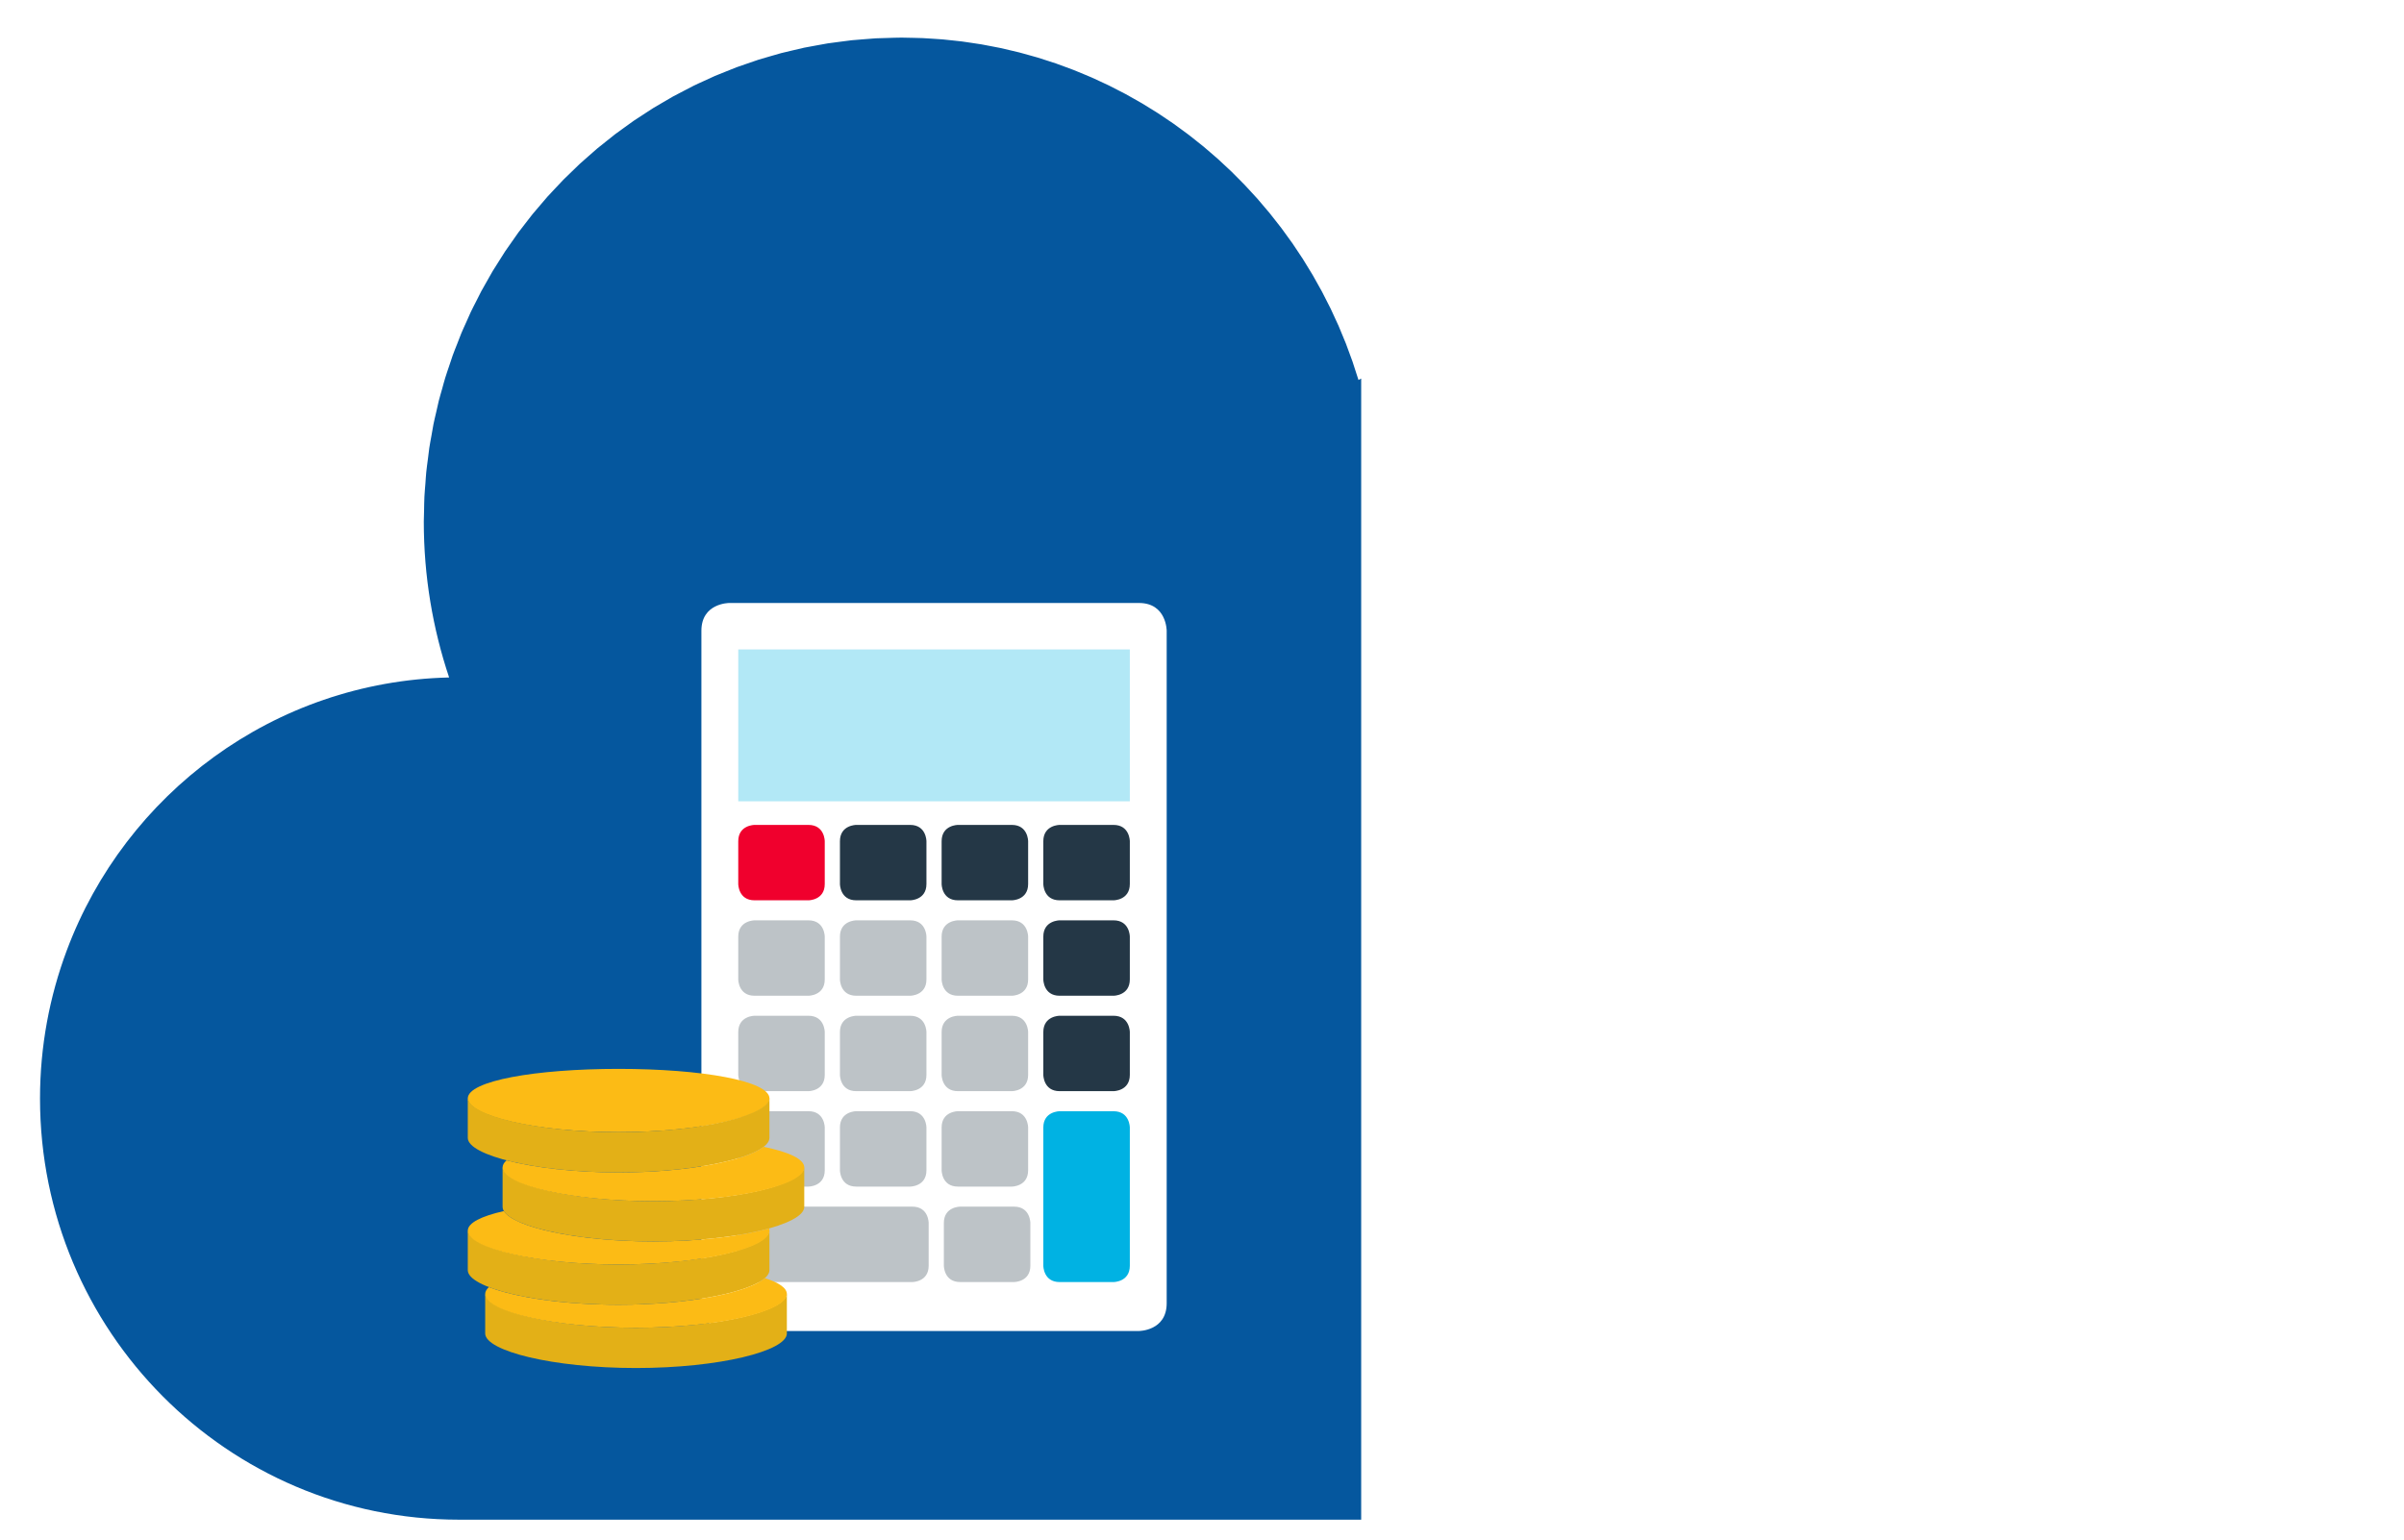 <?xml version="1.0" encoding="UTF-8"?>
<svg width="256px" height="164px" viewBox="0 0 256 164" version="1.1" xmlns="http://www.w3.org/2000/svg" xmlns:xlink="http://www.w3.org/1999/xlink">
    <title>Pricing1</title>
    <defs>
        <filter x="-1.6%" y="-2.5%" width="103.2%" height="105.1%" filterUnits="objectBoundingBox" id="filter-1">
            <feOffset dx="1" dy="1" in="SourceAlpha" result="shadowOffsetOuter1"></feOffset>
            <feGaussianBlur stdDeviation="0.5" in="shadowOffsetOuter1" result="shadowBlurOuter1"></feGaussianBlur>
            <feColorMatrix values="0 0 0 0 0   0 0 0 0 0   0 0 0 0 0  0 0 0 0.2 0" type="matrix" in="shadowBlurOuter1" result="shadowMatrixOuter1"></feColorMatrix>
            <feMerge>
                <feMergeNode in="shadowMatrixOuter1"></feMergeNode>
                <feMergeNode in="SourceGraphic"></feMergeNode>
            </feMerge>
        </filter>
    </defs>
    <g id="Solutions" stroke="none" stroke-width="1" fill="none" fill-rule="evenodd">
        <g id="Desktop---Compute" transform="translate(-862, -2417)" fill-rule="nonzero">
            <g id="Pricing1" filter="url(#filter-1)" transform="translate(865, 2420)">
                <path d="M249.586,113.013 C249.586,88.237 229.604,68.15 204.957,68.15 C201.955,68.15 199.024,68.449 196.189,69.016 C195.553,48.446 178.908,31.963 158.454,31.963 C152.02,31.963 145.965,33.6 140.663,36.474 C134.298,15.362 114.921,0.003 92.003,0.003 C63.906,0.003 41.129,23.085 41.129,51.557 C41.129,57.367 42.078,62.952 43.826,68.162 C19.67,68.729 0.26,88.593 0.26,113.012 C0.26,137.79 20.241,157.877 44.889,157.877 L204.958,157.877 C229.604,157.877 249.586,137.791 249.586,113.013" id="Path" fill="#FFFFFF"></path>
                <path d="M140.951,157.878 L140.951,36.324 C140.855,36.374 140.758,36.423 140.663,36.474 C140.544,36.081 140.412,35.693 140.284,35.304 C140.199,35.042 140.12,34.778 140.03,34.518 C139.892,34.118 139.741,33.724 139.593,33.329 C139.502,33.085 139.418,32.838 139.323,32.597 C139.175,32.214 139.012,31.839 138.854,31.462 C138.75,31.212 138.652,30.959 138.544,30.711 C138.375,30.325 138.193,29.946 138.015,29.564 C137.907,29.332 137.805,29.096 137.693,28.866 C137.515,28.499 137.325,28.14 137.139,27.778 C137.017,27.539 136.9,27.296 136.773,27.059 C136.586,26.709 136.387,26.366 136.192,26.02 C136.056,25.779 135.926,25.534 135.786,25.296 C135.588,24.957 135.378,24.625 135.173,24.291 C135.026,24.053 134.885,23.811 134.734,23.576 C134.528,23.254 134.313,22.941 134.1,22.625 C133.939,22.384 133.782,22.139 133.617,21.901 C133.403,21.593 133.179,21.294 132.958,20.991 C132.784,20.753 132.616,20.51 132.438,20.275 C132.217,19.982 131.987,19.697 131.759,19.41 C131.572,19.172 131.389,18.93 131.198,18.696 C130.973,18.421 130.738,18.153 130.507,17.882 C130.305,17.645 130.107,17.403 129.9,17.169 C129.671,16.91 129.433,16.66 129.199,16.405 C128.98,16.168 128.767,15.927 128.544,15.695 C128.309,15.448 128.064,15.209 127.823,14.967 C127.594,14.737 127.369,14.502 127.135,14.276 C126.894,14.042 126.643,13.816 126.396,13.586 C126.154,13.361 125.916,13.132 125.671,12.912 C125.427,12.693 125.175,12.483 124.926,12.269 C124.669,12.048 124.416,11.823 124.155,11.607 C123.906,11.4 123.649,11.203 123.396,11.002 C123.127,10.788 122.862,10.57 122.589,10.363 C122.333,10.167 122.07,9.981 121.81,9.79 C121.532,9.586 121.257,9.377 120.974,9.179 C120.714,8.996 120.447,8.822 120.183,8.643 C119.893,8.448 119.606,8.248 119.313,8.059 C119.048,7.888 118.777,7.726 118.509,7.56 C118.209,7.373 117.911,7.184 117.607,7.004 C117.337,6.844 117.061,6.694 116.788,6.539 C116.478,6.364 116.171,6.185 115.858,6.016 C115.584,5.868 115.305,5.731 115.028,5.588 C114.708,5.423 114.39,5.255 114.067,5.096 C113.79,4.961 113.507,4.835 113.228,4.705 C112.898,4.551 112.57,4.394 112.237,4.247 C111.954,4.123 111.666,4.009 111.381,3.889 C111.044,3.748 110.709,3.604 110.369,3.47 C110.08,3.356 109.786,3.254 109.495,3.145 C109.152,3.018 108.811,2.887 108.464,2.766 C108.172,2.665 107.875,2.574 107.58,2.478 C107.228,2.364 106.879,2.246 106.524,2.138 C106.228,2.049 105.927,1.97 105.628,1.886 C105.27,1.785 104.914,1.681 104.553,1.588 C104.248,1.51 103.94,1.442 103.633,1.37 C103.273,1.284 102.914,1.195 102.551,1.117 C102.239,1.051 101.923,0.995 101.608,0.934 C101.246,0.864 100.885,0.789 100.52,0.727 C100.203,0.673 99.882,0.63 99.563,0.582 C99.195,0.527 98.83,0.467 98.46,0.419 C98.138,0.378 97.814,0.348 97.491,0.313 C97.119,0.273 96.748,0.228 96.374,0.196 C96.046,0.167 95.716,0.151 95.386,0.129 C95.013,0.104 94.641,0.075 94.265,0.059 C93.931,0.044 93.594,0.041 93.259,0.032 C92.849,0.022 92.441,0.007 92.029,0.007 L91.982,0.007 C91.493,0.007 91.009,0.03 90.522,0.044 C90.103,0.056 89.681,0.06 89.265,0.082 C88.819,0.107 88.379,0.149 87.937,0.185 C87.52,0.219 87.1,0.244 86.685,0.288 C86.249,0.334 85.819,0.398 85.387,0.455 C84.972,0.51 84.556,0.556 84.145,0.621 C83.717,0.688 83.296,0.773 82.871,0.851 C82.462,0.926 82.051,0.993 81.645,1.078 C81.226,1.166 80.814,1.271 80.399,1.369 C79.995,1.465 79.589,1.552 79.189,1.658 C78.779,1.766 78.377,1.891 77.971,2.008 C77.573,2.124 77.173,2.231 76.78,2.356 C76.381,2.483 75.989,2.626 75.594,2.763 C75.203,2.898 74.808,3.026 74.422,3.17 C74.033,3.315 73.652,3.477 73.268,3.631 C72.883,3.785 72.496,3.932 72.117,4.096 C71.738,4.259 71.367,4.439 70.992,4.612 C70.617,4.784 70.239,4.949 69.87,5.131 C69.501,5.312 69.14,5.509 68.776,5.699 C68.411,5.889 68.042,6.073 67.682,6.271 C67.323,6.469 66.975,6.683 66.622,6.889 C66.267,7.097 65.907,7.298 65.557,7.514 C65.208,7.73 64.871,7.959 64.528,8.183 C64.184,8.407 63.836,8.624 63.498,8.856 C63.162,9.087 62.836,9.333 62.505,9.572 C62.172,9.812 61.834,10.047 61.508,10.294 C61.183,10.541 60.869,10.803 60.55,11.057 C60.23,11.313 59.905,11.562 59.592,11.824 C59.277,12.088 58.974,12.366 58.665,12.637 C58.36,12.906 58.049,13.169 57.751,13.444 C57.451,13.72 57.164,14.01 56.871,14.294 C56.576,14.579 56.276,14.859 55.988,15.151 C55.704,15.44 55.432,15.741 55.154,16.037 C54.872,16.337 54.584,16.633 54.309,16.94 C54.039,17.241 53.783,17.554 53.52,17.862 C53.251,18.178 52.975,18.488 52.713,18.81 C52.46,19.122 52.22,19.446 51.973,19.764 C51.717,20.094 51.455,20.419 51.207,20.756 C50.968,21.081 50.743,21.417 50.511,21.748 C50.271,22.09 50.024,22.427 49.792,22.776 C49.567,23.113 49.358,23.462 49.142,23.804 C48.918,24.158 48.687,24.506 48.472,24.865 C48.263,25.215 48.069,25.575 47.868,25.93 C47.662,26.294 47.448,26.653 47.251,27.022 C47.061,27.377 46.887,27.742 46.705,28.102 C46.513,28.482 46.313,28.857 46.13,29.243 C45.959,29.603 45.805,29.973 45.642,30.339 C45.465,30.734 45.281,31.124 45.115,31.524 C44.961,31.893 44.824,32.271 44.679,32.645 C44.521,33.05 44.354,33.451 44.207,33.861 C44.071,34.238 43.953,34.624 43.825,35.004 C43.686,35.42 43.538,35.833 43.41,36.254 C43.292,36.635 43.194,37.025 43.086,37.41 C42.965,37.839 42.836,38.264 42.726,38.697 C42.627,39.088 42.547,39.487 42.457,39.881 C42.357,40.316 42.249,40.748 42.16,41.187 C42.079,41.592 42.017,42.002 41.945,42.41 C41.867,42.848 41.78,43.281 41.714,43.723 C41.655,44.117 41.615,44.518 41.565,44.916 C41.506,45.377 41.438,45.835 41.392,46.3 C41.352,46.696 41.332,47.1 41.302,47.499 C41.265,47.97 41.22,48.438 41.196,48.913 C41.172,49.396 41.17,49.885 41.16,50.372 C41.151,50.768 41.13,51.162 41.13,51.561 C41.13,57.37 42.08,62.956 43.827,68.166 L43.827,68.166 L43.827,68.166 C25.166,68.604 9.346,80.563 3.111,97.238 C1.275,102.147 0.261,107.462 0.261,113.016 C0.261,137.794 20.243,157.88 44.89,157.88 L140.951,157.88 L140.951,157.878 Z" id="Path" fill="#05579E"></path>
                <path d="M73.644,60.232 C73.644,60.232 70.692,60.232 70.692,63.19 L70.692,134.824 C70.692,134.824 70.692,137.781 73.644,137.781 L117.288,137.781 C117.288,137.781 120.239,137.781 120.239,134.824 L120.239,63.19 C120.239,63.19 120.239,60.232 117.288,60.232 L73.644,60.232 Z" id="Path" fill="#FFFFFF"></path>
                <rect id="Rectangle" fill="#B2E8F6" x="74.617" y="65.18" width="41.697" height="16.177"></rect>
                <g id="Group" transform="translate(45.148, 83.726)">
                    <path d="M31.204,0.145 C31.204,0.145 29.468,0.145 29.468,1.886 L29.468,6.439 C29.468,6.439 29.468,8.177 31.204,8.177 L36.945,8.177 C36.945,8.177 38.679,8.177 38.679,6.439 L38.679,1.886 C38.679,1.886 38.679,0.145 36.945,0.145 L31.204,0.145 Z" id="Path" fill="#F0002D"></path>
                    <path d="M42.032,0.145 C42.032,0.145 40.296,0.145 40.296,1.886 L40.296,6.439 C40.296,6.439 40.296,8.177 42.032,8.177 L47.774,8.177 C47.774,8.177 49.508,8.177 49.508,6.439 L49.508,1.886 C49.508,1.886 49.508,0.145 47.774,0.145 L42.032,0.145 Z" id="Path" fill="#243746"></path>
                    <path d="M52.861,0.145 C52.861,0.145 51.125,0.145 51.125,1.886 L51.125,6.439 C51.125,6.439 51.125,8.177 52.861,8.177 L58.602,8.177 C58.602,8.177 60.337,8.177 60.337,6.439 L60.337,1.886 C60.337,1.886 60.337,0.145 58.602,0.145 L52.861,0.145 Z" id="Path" fill="#243746"></path>
                    <path d="M31.204,10.311 C31.204,10.311 29.468,10.311 29.468,12.049 L29.468,16.602 C29.468,16.602 29.468,18.343 31.204,18.343 L36.945,18.343 C36.945,18.343 38.679,18.343 38.679,16.602 L38.679,12.049 C38.679,12.049 38.679,10.311 36.945,10.311 L31.204,10.311 Z" id="Path" fill="#BDC3C7"></path>
                    <path d="M31.204,20.475 C31.204,20.475 29.468,20.475 29.468,22.216 L29.468,26.769 C29.468,26.769 29.468,28.507 31.204,28.507 L36.945,28.507 C36.945,28.507 38.679,28.507 38.679,26.769 L38.679,22.216 C38.679,22.216 38.679,20.475 36.945,20.475 L31.204,20.475 Z" id="Path" fill="#BDC3C7"></path>
                    <path d="M31.204,30.641 C31.204,30.641 29.468,30.641 29.468,32.379 L29.468,36.932 C29.468,36.932 29.468,38.673 31.204,38.673 L36.945,38.673 C36.945,38.673 38.679,38.673 38.679,36.932 L38.679,32.379 C38.679,32.379 38.679,30.641 36.945,30.641 L31.204,30.641 L31.204,30.641 Z" id="Path" fill="#BDC3C7"></path>
                    <path d="M31.204,40.808 C31.204,40.808 29.468,40.808 29.468,42.545 L29.468,47.102 C29.468,47.102 29.468,48.84 31.204,48.84 L48.01,48.84 C48.01,48.84 49.745,48.84 49.745,47.102 L49.745,42.545 C49.745,42.545 49.745,40.808 48.01,40.808 L31.204,40.808 Z" id="Path" fill="#BDC3C7"></path>
                    <path d="M42.032,10.311 C42.032,10.311 40.296,10.311 40.296,12.049 L40.296,16.602 C40.296,16.602 40.296,18.343 42.032,18.343 L47.774,18.343 C47.774,18.343 49.508,18.343 49.508,16.602 L49.508,12.049 C49.508,12.049 49.508,10.311 47.774,10.311 L42.032,10.311 Z" id="Path" fill="#BDC3C7"></path>
                    <path d="M42.032,20.475 C42.032,20.475 40.296,20.475 40.296,22.216 L40.296,26.769 C40.296,26.769 40.296,28.507 42.032,28.507 L47.774,28.507 C47.774,28.507 49.508,28.507 49.508,26.769 L49.508,22.216 C49.508,22.216 49.508,20.475 47.774,20.475 L42.032,20.475 Z" id="Path" fill="#BDC3C7"></path>
                    <path d="M42.032,30.641 C42.032,30.641 40.296,30.641 40.296,32.379 L40.296,36.932 C40.296,36.932 40.296,38.673 42.032,38.673 L47.774,38.673 C47.774,38.673 49.508,38.673 49.508,36.932 L49.508,32.379 C49.508,32.379 49.508,30.641 47.774,30.641 L42.032,30.641 L42.032,30.641 Z" id="Path" fill="#BDC3C7"></path>
                    <path d="M52.861,10.311 C52.861,10.311 51.125,10.311 51.125,12.049 L51.125,16.602 C51.125,16.602 51.125,18.343 52.861,18.343 L58.602,18.343 C58.602,18.343 60.337,18.343 60.337,16.602 L60.337,12.049 C60.337,12.049 60.337,10.311 58.602,10.311 L52.861,10.311 Z" id="Path" fill="#BDC3C7"></path>
                    <path d="M52.861,20.475 C52.861,20.475 51.125,20.475 51.125,22.216 L51.125,26.769 C51.125,26.769 51.125,28.507 52.861,28.507 L58.602,28.507 C58.602,28.507 60.337,28.507 60.337,26.769 L60.337,22.216 C60.337,22.216 60.337,20.475 58.602,20.475 L52.861,20.475 Z" id="Path" fill="#BDC3C7"></path>
                    <path d="M52.861,30.641 C52.861,30.641 51.125,30.641 51.125,32.379 L51.125,36.932 C51.125,36.932 51.125,38.673 52.861,38.673 L58.602,38.673 C58.602,38.673 60.337,38.673 60.337,36.932 L60.337,32.379 C60.337,32.379 60.337,30.641 58.602,30.641 L52.861,30.641 L52.861,30.641 Z" id="Path" fill="#BDC3C7"></path>
                    <path d="M53.098,40.808 C53.098,40.808 51.363,40.808 51.363,42.545 L51.363,47.102 C51.363,47.102 51.363,48.84 53.098,48.84 L58.84,48.84 C58.84,48.84 60.574,48.84 60.574,47.102 L60.574,42.545 C60.574,42.545 60.574,40.808 58.84,40.808 L53.098,40.808 Z" id="Path" fill="#BDC3C7"></path>
                    <path d="M63.69,10.311 C63.69,10.311 61.954,10.311 61.954,12.049 L61.954,16.602 C61.954,16.602 61.954,18.343 63.69,18.343 L69.431,18.343 C69.431,18.343 71.166,18.343 71.166,16.602 L71.166,12.049 C71.166,12.049 71.166,10.311 69.431,10.311 L63.69,10.311 Z" id="Path" fill="#243746"></path>
                    <path d="M63.69,0.145 C63.69,0.145 61.954,0.145 61.954,1.886 L61.954,6.439 C61.954,6.439 61.954,8.177 63.69,8.177 L69.431,8.177 C69.431,8.177 71.166,8.177 71.166,6.439 L71.166,1.886 C71.166,1.886 71.166,0.145 69.431,0.145 L63.69,0.145 Z" id="Path" fill="#243746"></path>
                    <path d="M63.69,20.475 C63.69,20.475 61.954,20.475 61.954,22.216 L61.954,26.769 C61.954,26.769 61.954,28.507 63.69,28.507 L69.431,28.507 C69.431,28.507 71.166,28.507 71.166,26.769 L71.166,22.216 C71.166,22.216 71.166,20.475 69.431,20.475 L63.69,20.475 Z" id="Path" fill="#243746"></path>
                    <path d="M63.69,30.645 C63.69,30.645 61.954,30.645 61.954,32.382 L61.954,47.102 C61.954,47.102 61.954,48.842 63.69,48.842 L69.431,48.842 C69.431,48.842 71.166,48.842 71.166,47.102 L71.166,32.382 C71.166,32.382 71.166,30.645 69.431,30.645 L63.69,30.645 L63.69,30.645 Z" id="Path" fill="#00B2E3"></path>
                    <path d="M18.582,53.709 C9.711,53.709 2.52,51.894 2.52,50.033 L2.52,54.32 C2.525,56.18 9.714,57.999 18.582,57.999 C27.449,57.999 34.638,56.18 34.644,54.32 L34.644,50.033 C34.644,51.894 27.452,53.709 18.582,53.709" id="Path" fill="#E3B017"></path>
                    <path d="M16.728,46.969 C7.858,46.969 0.666,45.153 0.666,43.292 L0.666,47.579 C0.672,49.439 7.861,51.258 16.728,51.258 C25.596,51.258 32.785,49.44 32.79,47.579 L32.79,43.292 C32.79,45.153 25.599,46.969 16.728,46.969" id="Path" fill="#E3B017"></path>
                    <path d="M20.435,40.227 C11.565,40.227 4.373,38.412 4.373,36.551 L4.373,40.838 C4.379,42.698 11.567,44.517 20.435,44.517 C29.303,44.517 36.492,42.698 36.497,40.838 L36.497,36.551 C36.497,38.412 29.305,40.227 20.435,40.227" id="Path" fill="#E3B017"></path>
                    <path d="M32.79,29.277 C32.79,31.138 25.599,32.873 16.728,32.873 C7.858,32.873 0.667,31.137 0.667,29.277 C0.667,27.414 7.858,26.133 16.728,26.133 C25.599,26.133 32.79,27.414 32.79,29.277" id="Path" fill="#FCBB15"></path>
                    <path d="M16.728,32.873 C7.858,32.873 0.666,31.058 0.666,29.197 L0.666,33.484 C0.672,35.344 7.861,37.163 16.728,37.163 C25.596,37.163 32.785,35.344 32.79,33.484 L32.79,29.197 C32.79,31.058 25.599,32.873 16.728,32.873" id="Path" fill="#E3B017"></path>
                    <path d="M32.303,48.422 C30.549,49.953 24.242,51.258 16.728,51.258 C10.854,51.258 5.718,50.46 2.917,49.38 C2.66,49.611 2.52,49.857 2.52,50.112 C2.52,51.975 9.711,53.709 18.581,53.709 C27.452,53.709 34.643,51.974 34.643,50.112 C34.644,49.47 33.788,48.897 32.303,48.422" id="Path" fill="#FCBB15"></path>
                    <path d="M20.435,44.518 C12.273,44.518 5.537,42.977 4.513,41.28 C2.117,41.819 0.667,42.536 0.667,43.372 C0.667,45.233 7.858,46.969 16.729,46.969 C25.6,46.969 32.79,45.233 32.79,43.372 C32.79,43.29 32.772,43.209 32.745,43.129 C29.797,43.952 25.379,44.518 20.435,44.518" id="Path" fill="#FCBB15"></path>
                    <path d="M32.168,34.436 C30.247,35.919 24.064,37.164 16.729,37.164 C11.992,37.164 7.735,36.644 4.795,35.877 C4.523,36.116 4.373,36.366 4.373,36.631 C4.373,38.493 11.565,40.228 20.435,40.228 C29.306,40.228 36.497,38.492 36.497,36.631 C36.497,35.74 34.851,34.984 32.168,34.436" id="Path" fill="#FCBB15"></path>
                </g>
            </g>
        </g>
    </g>
</svg>